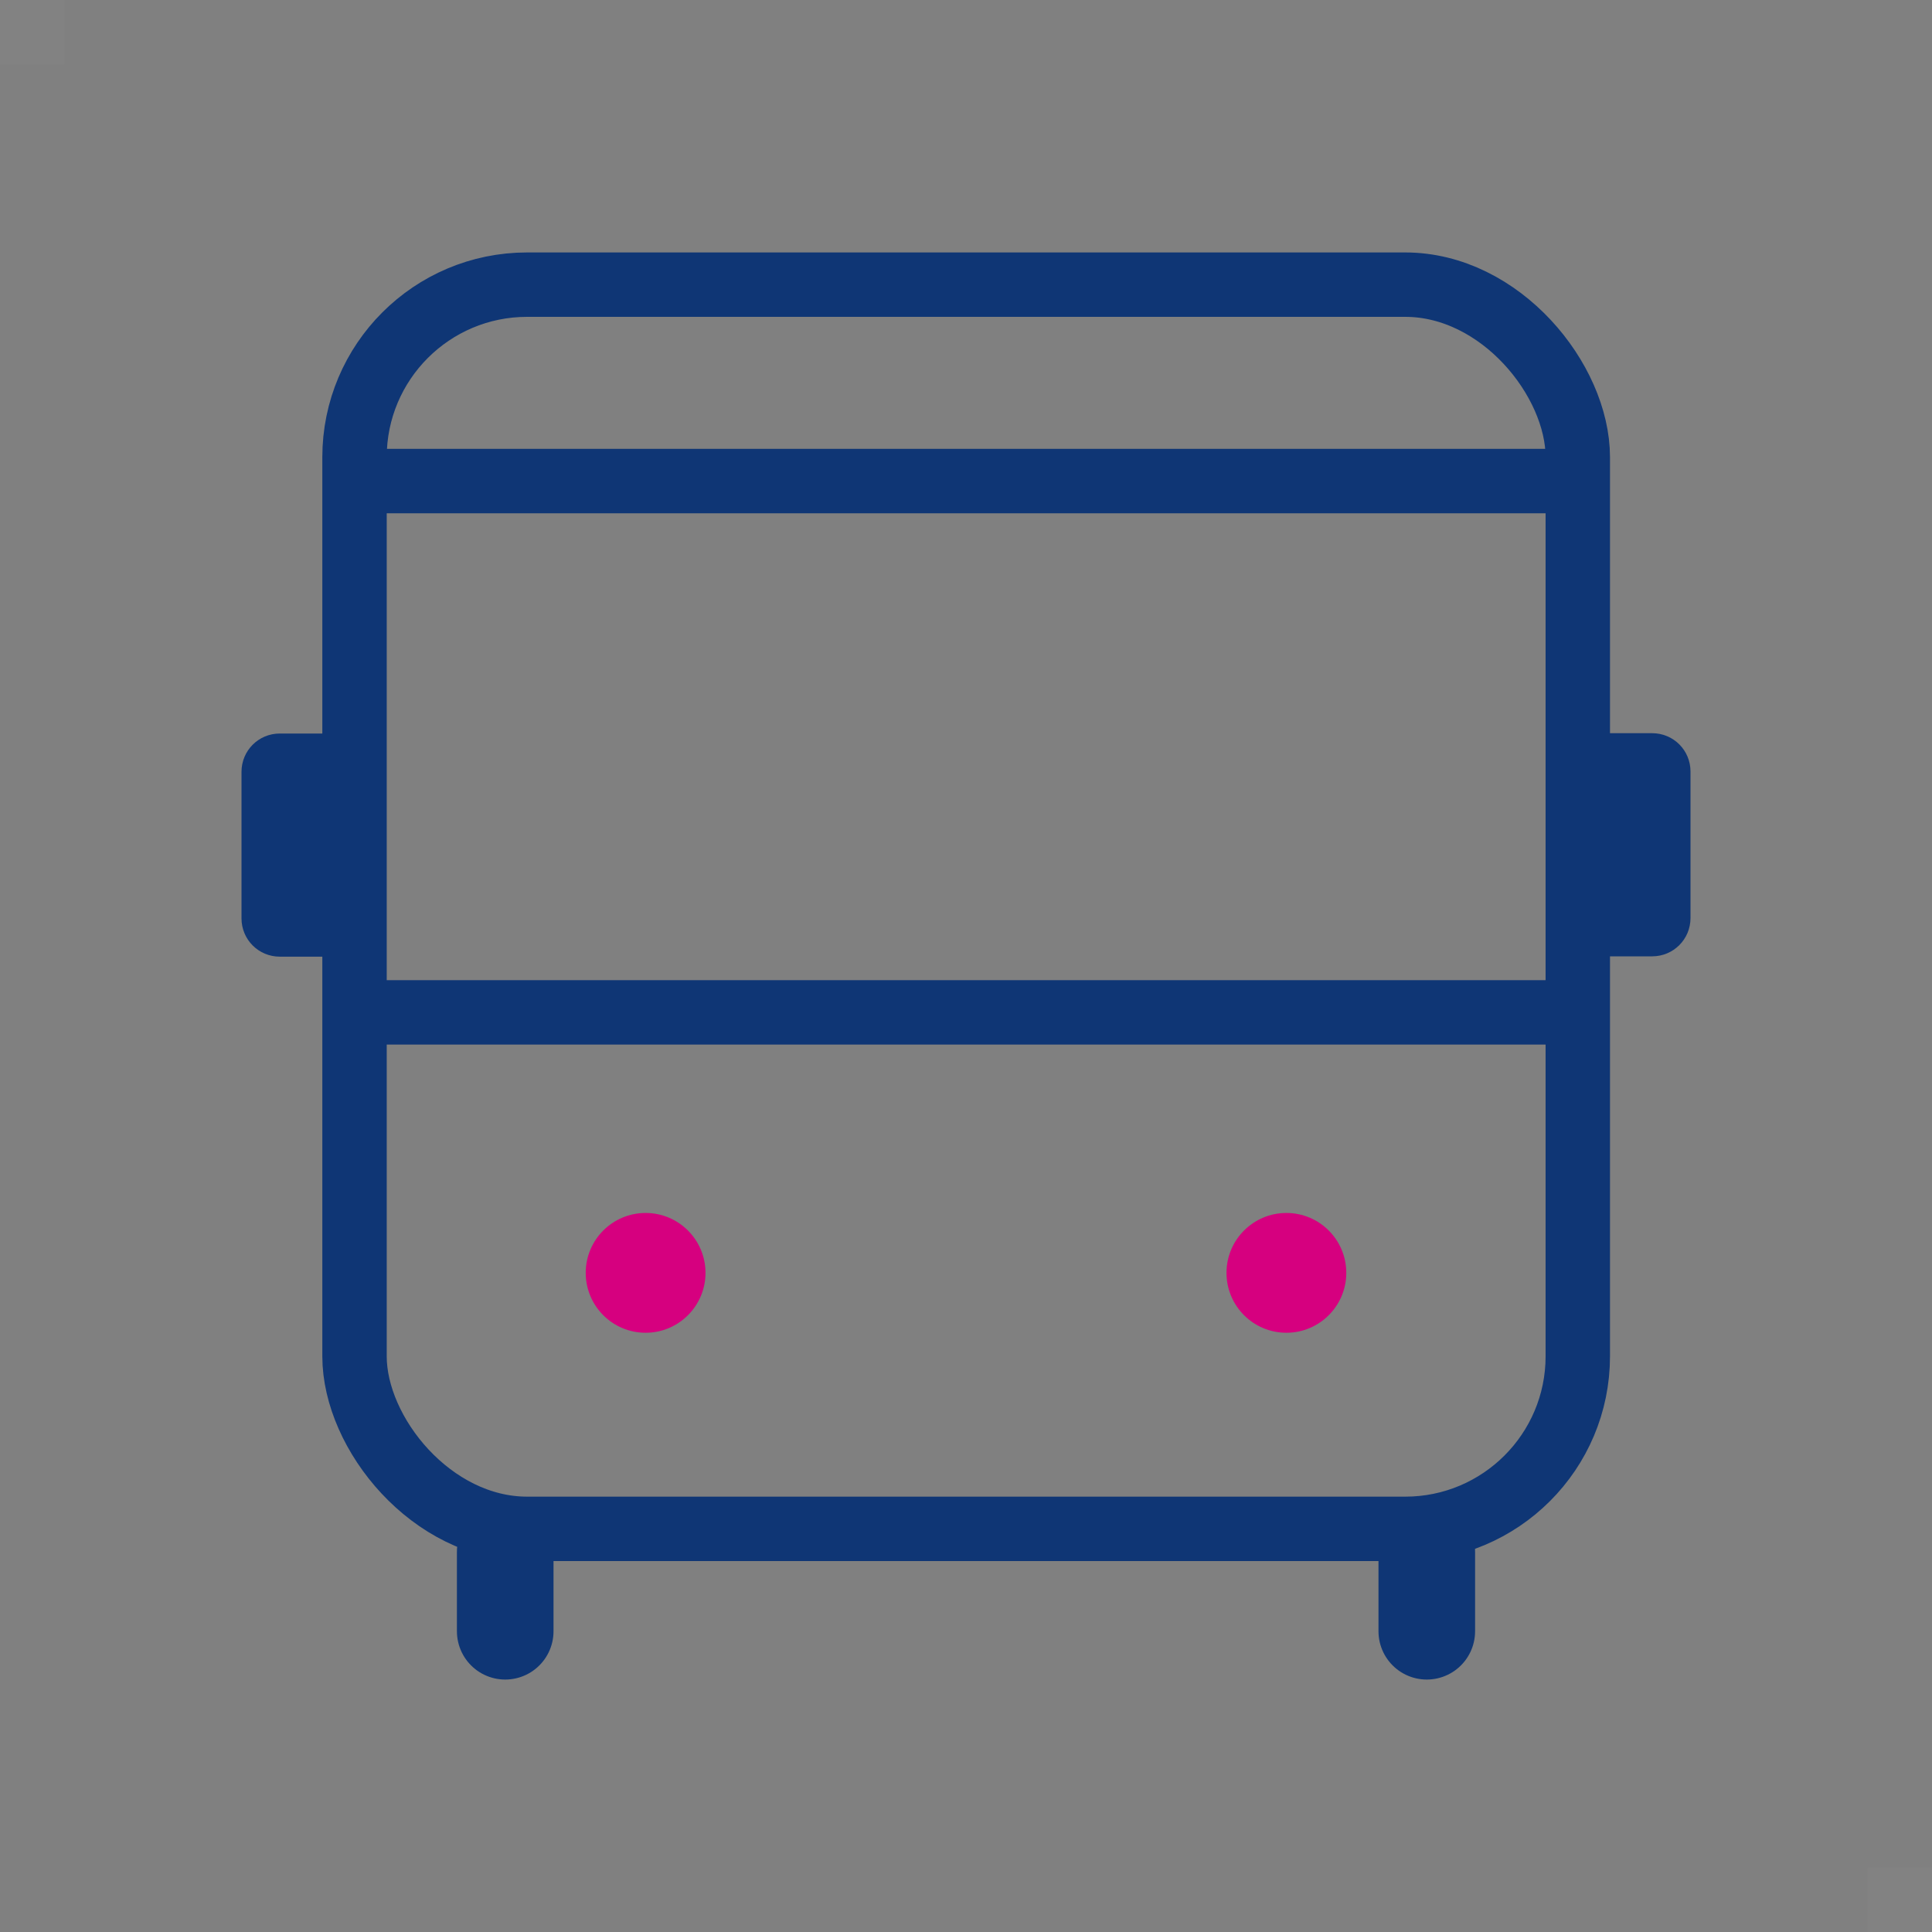 <?xml version="1.0" encoding="UTF-8"?><svg id="_レイヤー_1" xmlns="http://www.w3.org/2000/svg" viewBox="0 0 60 60"><rect x="0" y="0" width="60" height="60" fill="#808080" stroke="none"/><defs><style>.cls-1{fill:#fff;}.cls-2{fill:#d6007f;}.cls-3{fill:#0f3675;}.cls-4{stroke-width:2px;}.cls-4,.cls-5{fill:none;stroke:#0f3675;stroke-linecap:round;stroke-linejoin:round;}.cls-6{opacity:.02;}.cls-5{stroke-width:3px;}</style></defs><g class="cls-6"><rect class="cls-1" width="2" height="2"/></g><g class="cls-6"><rect class="cls-1" x="58" y="58" width="2" height="2"/></g><rect class="cls-4" x="11.01" y="8.84" width="37.99" height="38.64" rx="5.36" ry="5.36"/><line class="cls-4" x1="11.95" y1="14.94" x2="48.05" y2="14.94"/><line class="cls-4" x1="48.05" y1="31.44" x2="11.95" y2="31.44"/><line class="cls-5" x1="15.69" y1="48.19" x2="15.69" y2="50.66"/><line class="cls-5" x1="44.31" y1="48.19" x2="44.31" y2="50.66"/><circle class="cls-2" cx="20.05" cy="39.53" r="1.86"/><circle class="cls-2" cx="39.95" cy="39.53" r="1.86"/><path class="cls-3" d="m8.69,22.78h1.89v6.93h-1.89c-.66,0-1.19-.53-1.19-1.19v-4.55c0-.66.53-1.19,1.19-1.19Z"/><path class="cls-3" d="m50.6,22.78h1.89v6.93h-1.89c-.66,0-1.19-.53-1.19-1.19v-4.55c0-.66.53-1.19,1.19-1.19Z" transform="translate(101.91 52.48) rotate(-180)"/></svg>